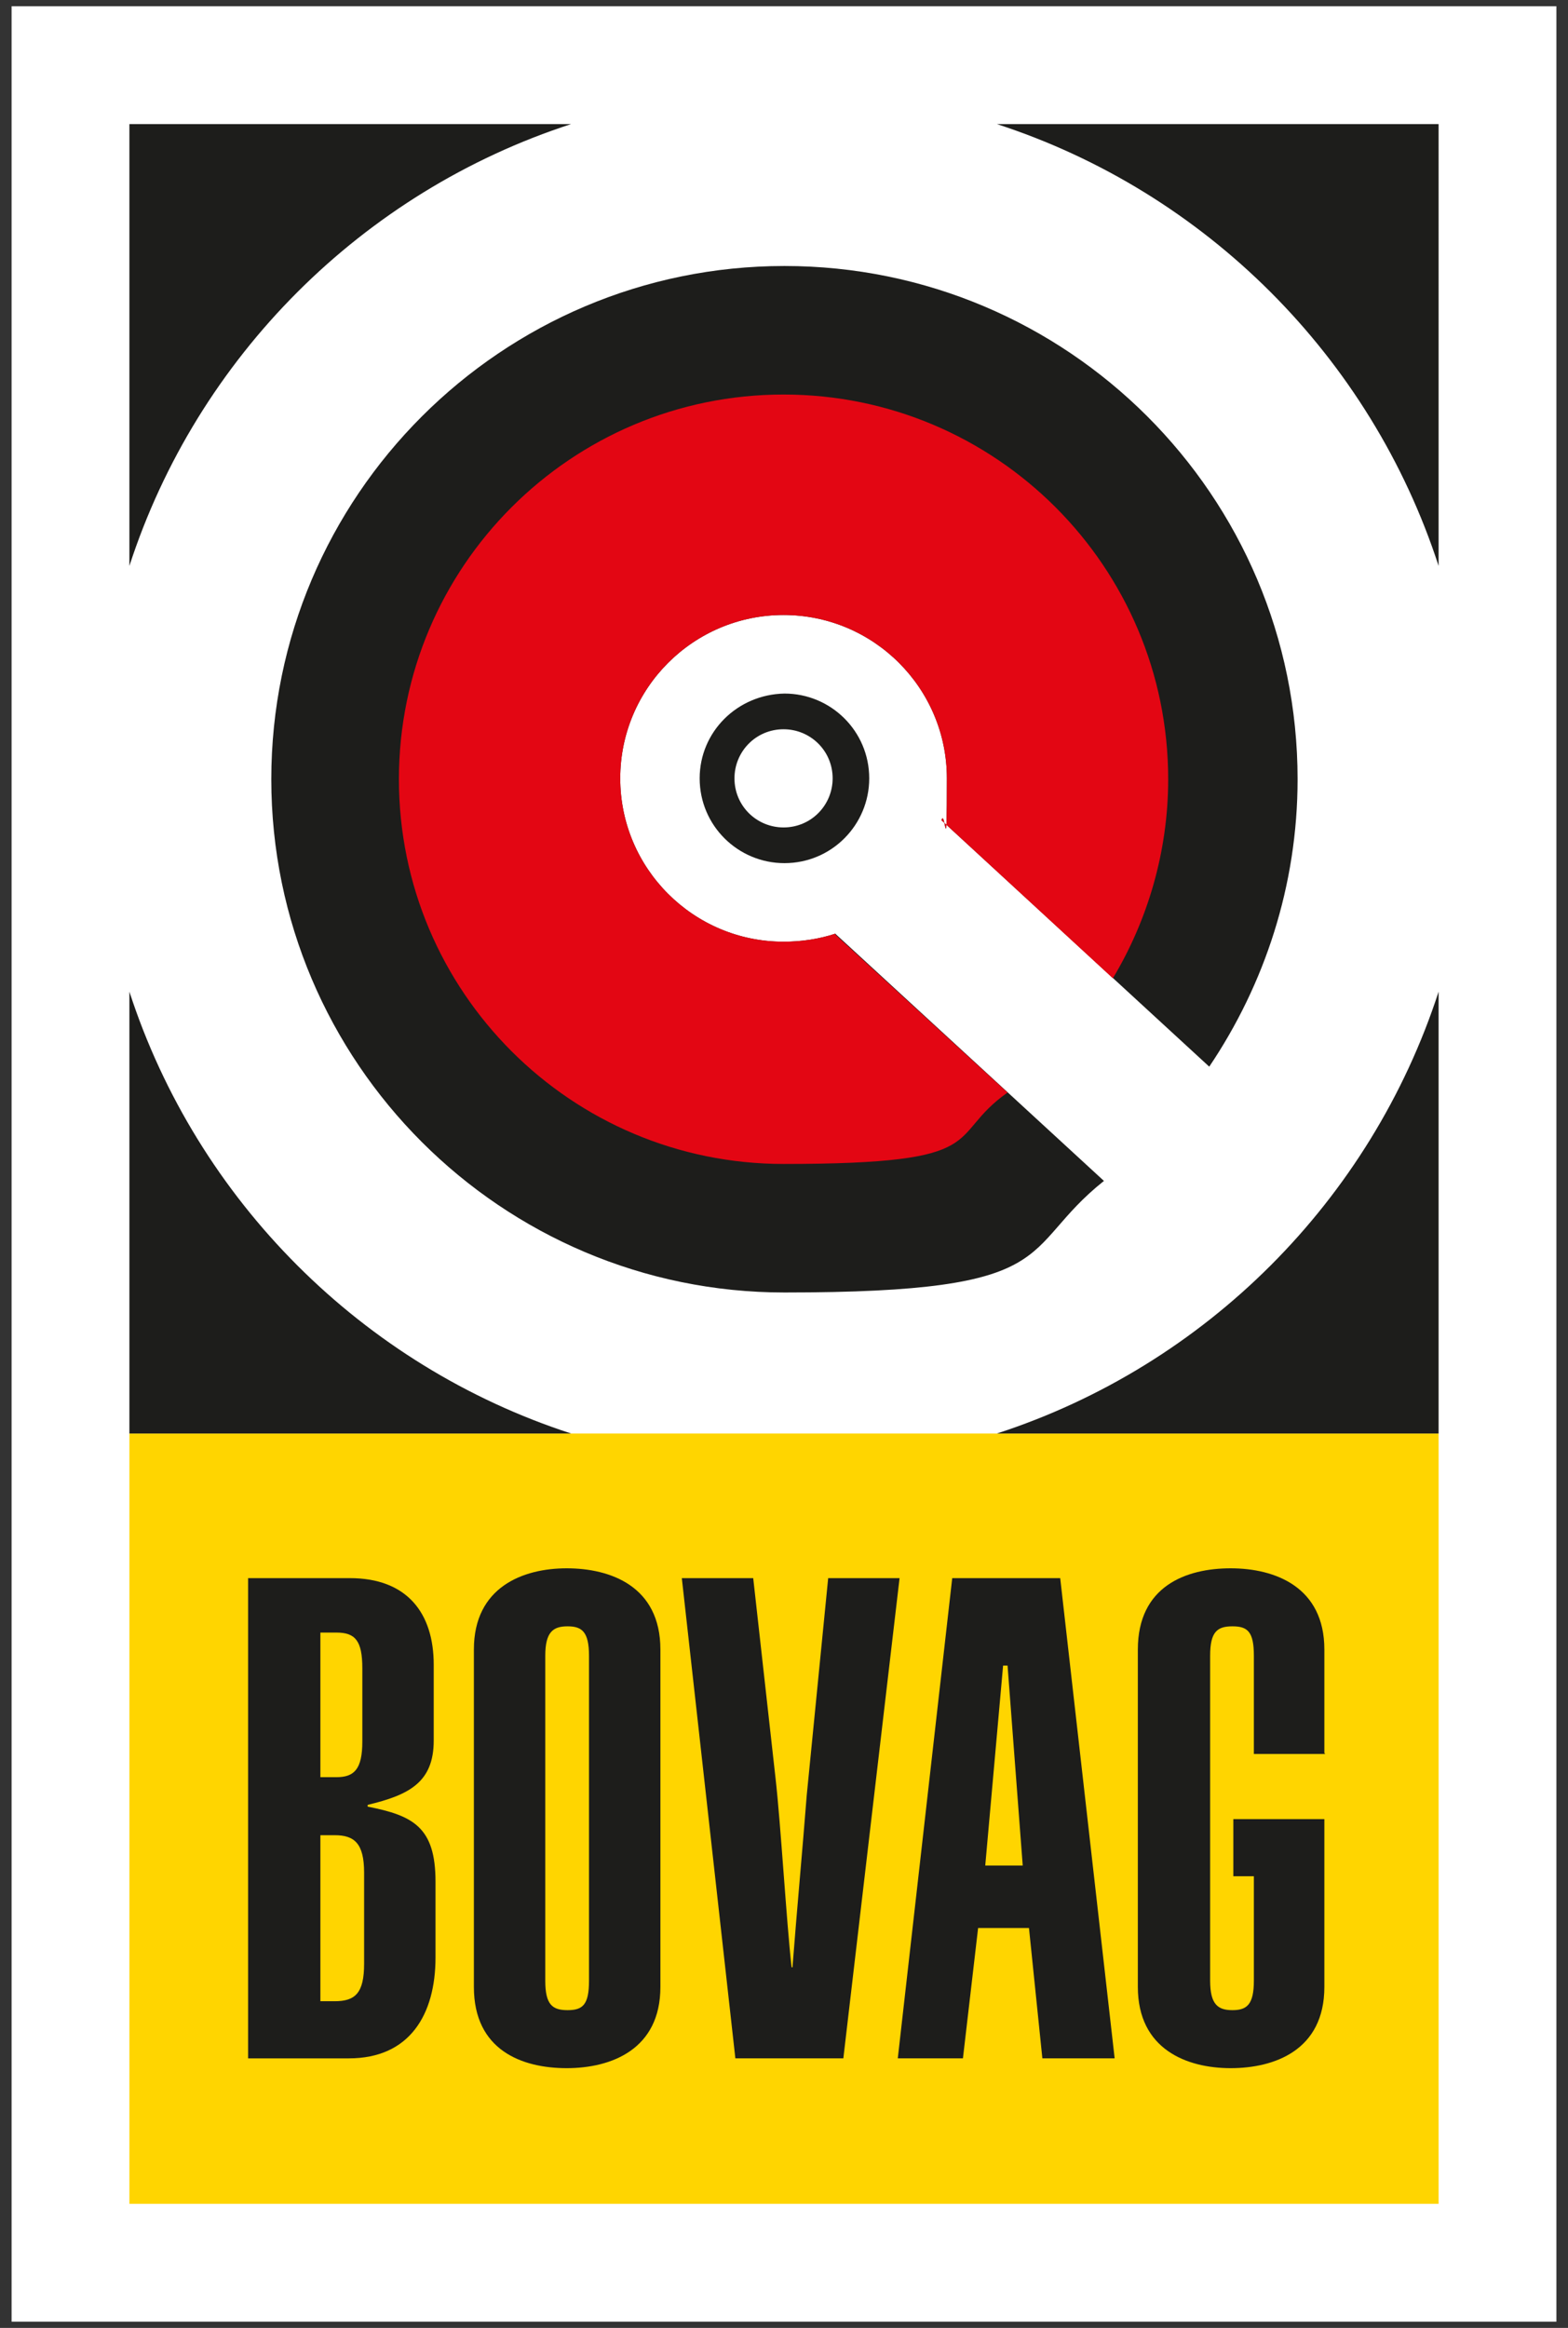 <?xml version="1.0" encoding="UTF-8"?>
<svg id="Laag_1" xmlns="http://www.w3.org/2000/svg" version="1.1" viewBox="0 0 175.7 260.8">
  <rect x="0" y="0" width="175.7" height="260.8" fill="#333333" stroke="none"/>
  <!-- Generator: Adobe Illustrator 29.1.0, SVG Export Plug-In . SVG Version: 2.1.0 Build 142)  -->
  <defs>
    <style>
      .st0 {
        fill: #1d1d1b;
      }

      .st1, .st2 {
        fill: #fff;
      }

      .st2 {
        opacity: 0;
      }

      .st3 {
        fill: #e30613;
      }

      .st4 {
        fill: #ffd500;
      }
    </style>
  </defs>
  <rect class="st2" width="175.7" height="260.8"/>
  <g>
    <path class="st1" d="M174.4.7H1.3v259.4h173.1V.7h0Z"/>
    <path class="st0" d="M93.6,104.6c-1.8.6-3.8.9-5.8.9-10.1,0-18.3-8.2-18.3-18.3s8.2-18.3,18.3-18.3,18.3,8.2,18.3,18.3-.2,3.2-.6,4.7l30,27.6c6.2-9.2,9.9-20.3,9.9-32.2,0-31.8-25.8-57.5-57.5-57.5s-57.5,25.8-57.5,57.5,25.8,57.5,57.5,57.5,26-4.7,35.8-12.5l-30-27.6Z"/>
    <rect class="st4" x="14.5" y="160.6" width="146.7" height="86.3"/>
    <g>
      <path class="st0" d="M27.9,176.8h11.3c6.4,0,9.4,3.9,9.4,9.7v8.5c0,4.7-2.8,6.1-7.4,7.2v.2c5.1,1,7.6,2.3,7.6,8.4v8.5c0,6.4-2.9,11.3-9.7,11.3h-11.3v-53.8ZM35.9,199.1h1.8c2,0,2.9-.9,2.9-4v-8.2c0-3.1-.8-4-2.9-4h-1.8v16.2ZM35.9,224.2h1.6c2.3,0,3.3-.9,3.3-4.2v-10.2c0-3.3-1.1-4.2-3.3-4.2h-1.6v18.7Z"/>
      <path class="st0" d="M53.1,184.8c0-7,5.5-9.1,10.4-9.1s10.5,2,10.5,9.1v37.8c0,7-5.5,9.1-10.5,9.1s-10.4-2-10.4-9.1v-37.8ZM61.1,221.9c0,2.7.8,3.3,2.5,3.3s2.4-.6,2.4-3.3v-36.4c0-2.7-.8-3.3-2.4-3.3s-2.5.6-2.5,3.3v36.4Z"/>
      <path class="st0" d="M84.4,176.8l2.5,22.4c.6,5.3,1.2,15.8,1.8,21.2h.1c.5-6.5,1.1-12.9,1.6-19.3l2.4-24.3h8l-6.3,53.8h-12.1l-6-53.8h8Z"/>
      <path class="st0" d="M106.8,176.8h12l6.1,53.8h-8.1l-1.5-14.6h-5.7l-1.7,14.6h-7.3l6.1-53.8ZM114.6,209l-1.7-22.4h-.5l-2,22.4h4.2Z"/>
      <path class="st0" d="M148.4,196.4v-11.6c0-7-5.5-9.1-10.5-9.1s-10.4,2-10.4,9.1v37.8c0,7,5.5,9.1,10.4,9.1s10.5-2,10.5-9.1v-18.8h0s-10.2,0-10.2,0v6.4h2.3v11.7c0,2.7-.8,3.3-2.4,3.3s-2.5-.6-2.5-3.3v-36.4c0-2.7.8-3.3,2.5-3.3s2.4.6,2.4,3.3v11h8Z"/>
    </g>
    <path class="st0" d="M111.7,13.9c23.4,7.6,41.9,26.1,49.5,49.5V13.9h-49.5ZM14.5,63.4c7.6-23.4,26.1-41.9,49.5-49.5H14.5v49.5ZM14.5,111.1v49.5h49.5c-23.4-7.6-41.9-26.1-49.5-49.5ZM111.7,160.6h49.5v-49.5c-7.6,23.4-26.1,41.9-49.5,49.5Z"/>
    <path class="st3" d="M93.6,104.6c-1.8.6-3.8.9-5.8.9-10.1,0-18.3-8.2-18.3-18.3s8.2-18.3,18.3-18.3,18.3,8.2,18.3,18.3-.2,3.2-.6,4.7l19.2,17.7c3.9-6.5,6.2-14.2,6.2-22.3,0-23.8-19.3-43.1-43.1-43.1s-43.1,19.3-43.1,43.1,19.3,43.1,43.1,43.1,18-3,25.1-8l-19.3-17.7Z"/>
    <path class="st0" d="M78.4,87.2c0-5.2,4.2-9.4,9.5-9.5h0c5.2,0,9.5,4.2,9.5,9.5h0c0,5.2-4.2,9.5-9.5,9.5h0c-5.2,0-9.5-4.2-9.5-9.5h0ZM82.3,87.2c0,3.1,2.5,5.5,5.5,5.5h0c3.1,0,5.5-2.5,5.5-5.5h0c0-3.1-2.5-5.5-5.5-5.5h0c-3.1,0-5.5,2.5-5.5,5.5h0Z"/>
  </g>
</svg>